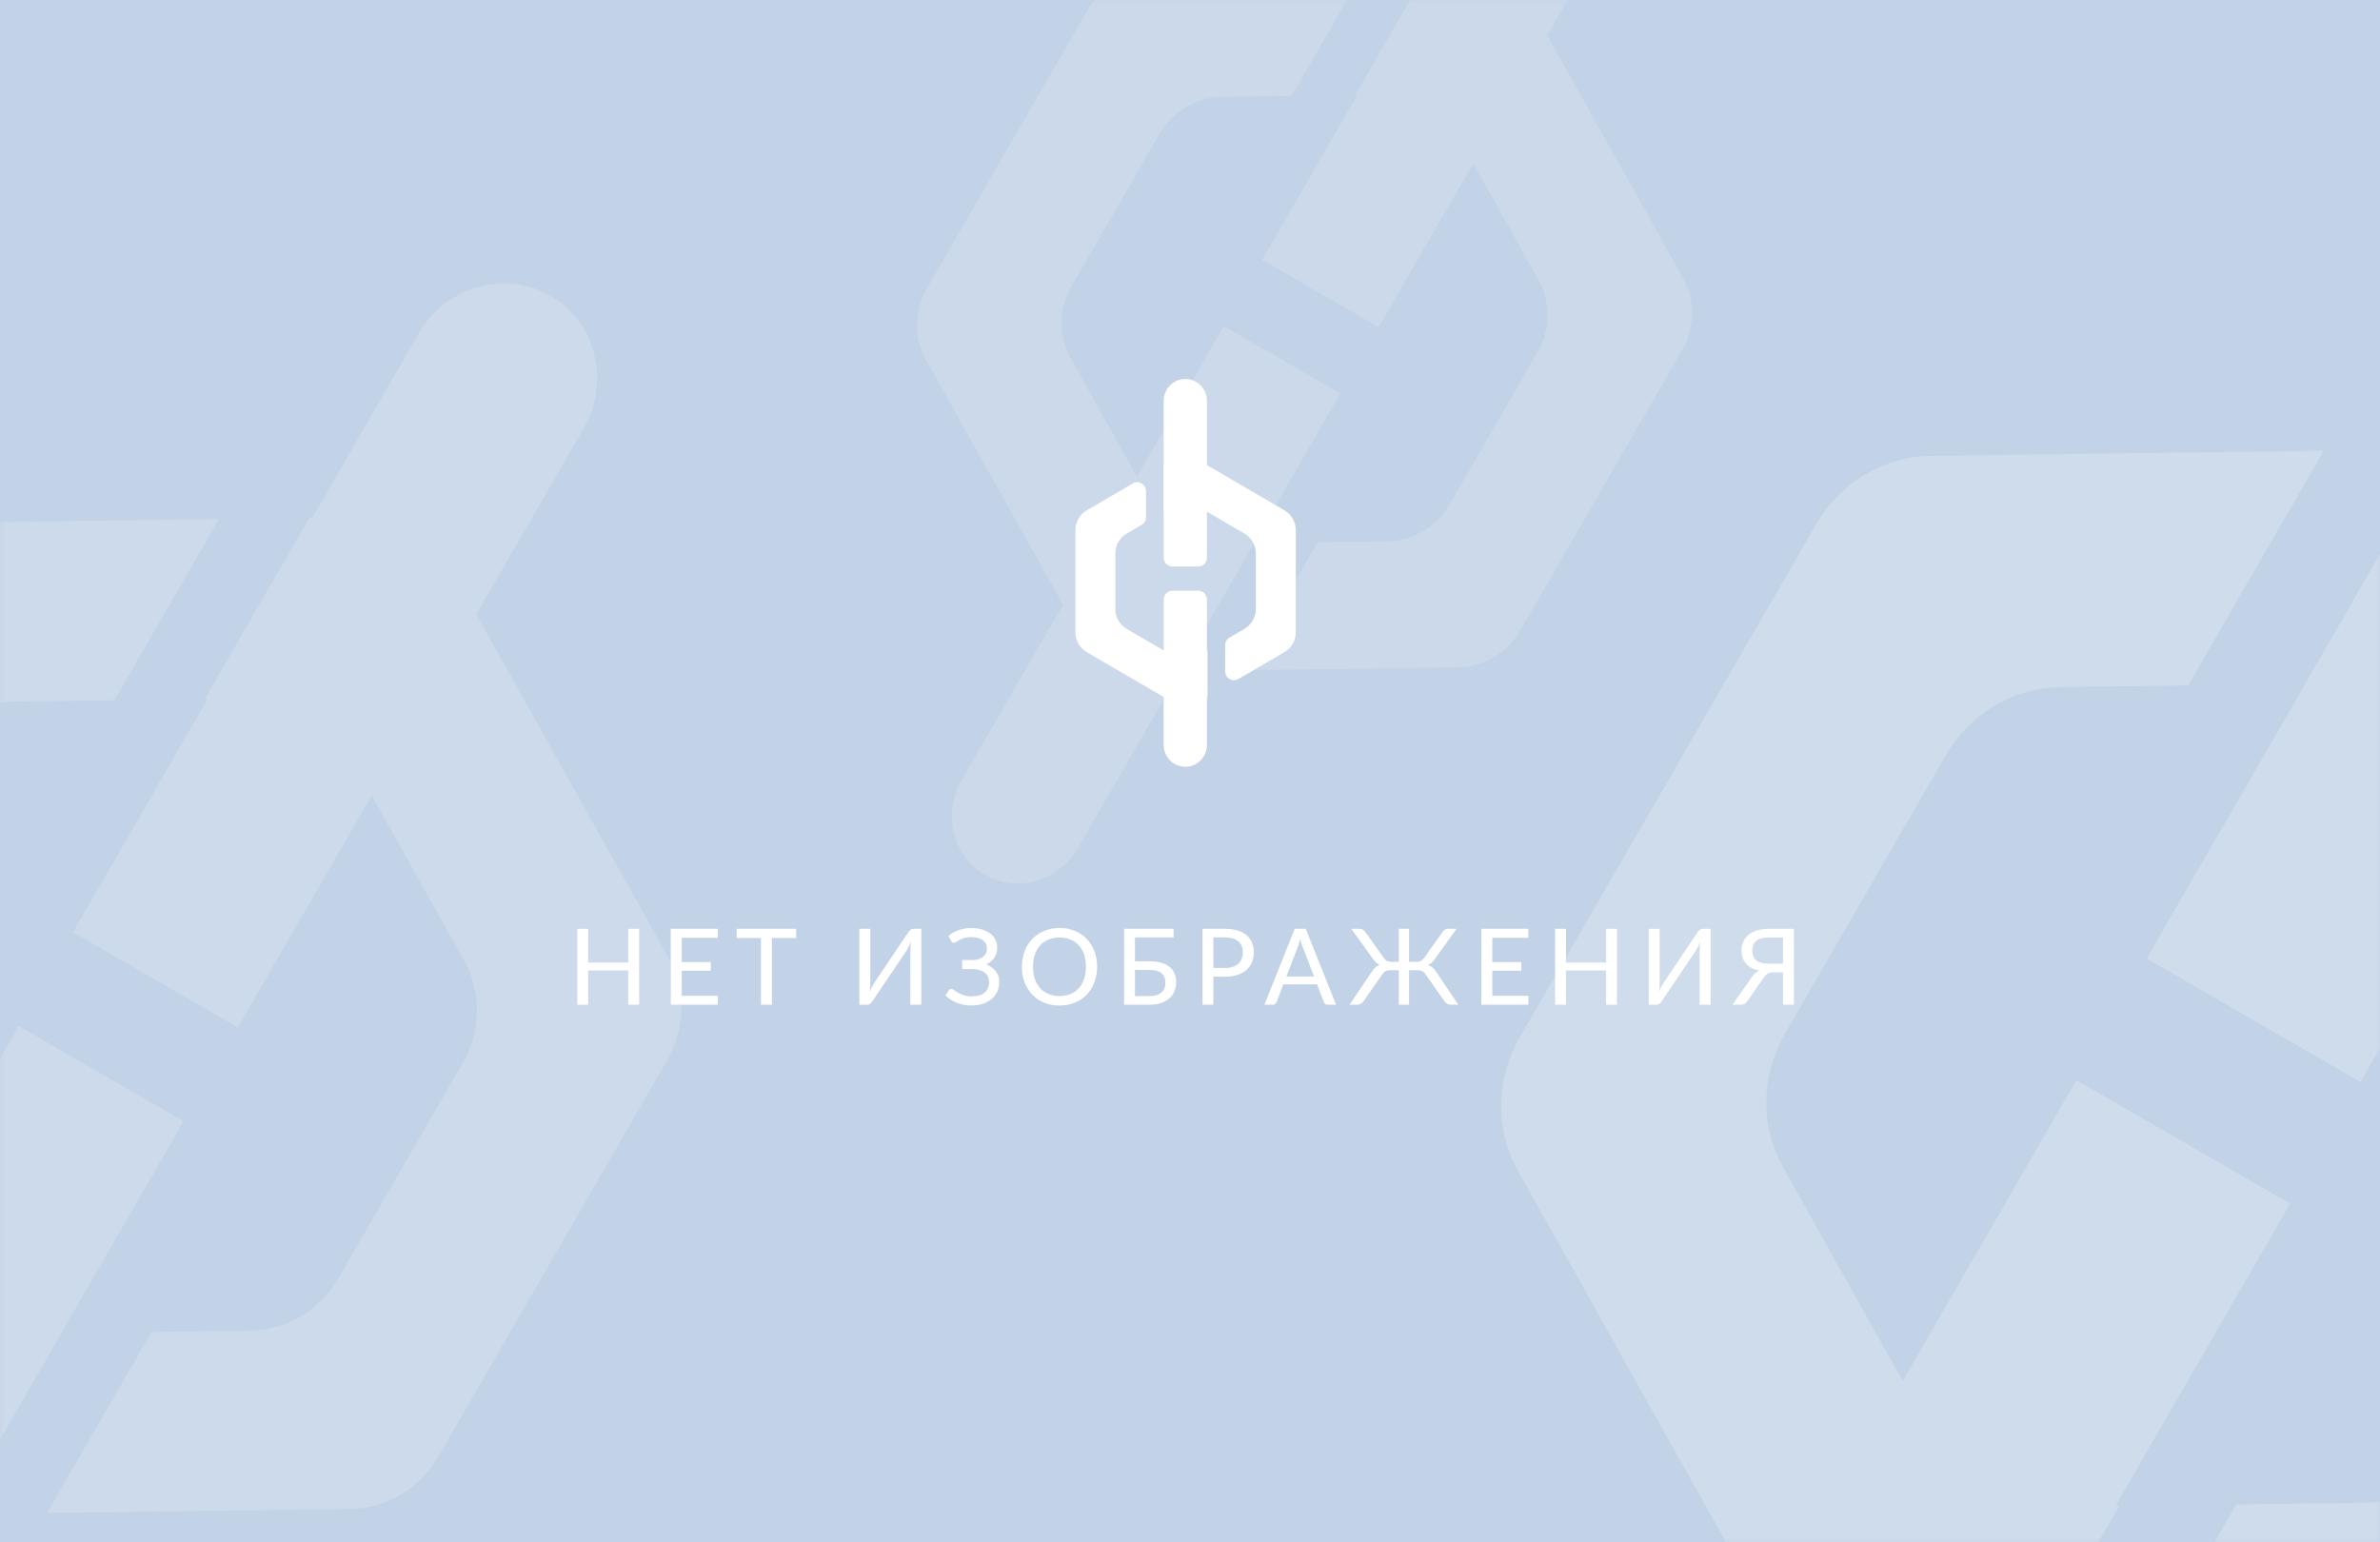 <svg width="270" height="175" viewBox="0 0 270 175" fill="none" xmlns="http://www.w3.org/2000/svg">
<path d="M0 0H270V175H0V0Z" fill="#C3D3E7"/>
<mask id="mask0" mask-type="alpha" maskUnits="userSpaceOnUse" x="0" y="0" width="270" height="175">
<path d="M0 0H270V175H0V0Z" fill="#C3D3E7"/>
</mask>
<g mask="url(#mask0)">
<g opacity="0.2">
<path d="M263.616 51.134L219.017 51.726C213.712 51.796 208.773 54.734 206.06 59.434L172.396 117.741C169.683 122.441 169.608 128.187 172.199 132.816L204.35 190.25C206.941 194.879 211.805 197.687 217.11 197.617L225.039 197.511L240.417 170.875L232.488 170.981C227.184 171.051 222.32 168.243 219.729 163.614L202.265 132.417C199.674 127.788 199.749 122.042 202.462 117.342L220.747 85.671C223.461 80.972 228.4 78.033 233.704 77.963L248.237 77.77L263.616 51.134Z" fill="white"/>
<path d="M261.524 77.594L269.453 77.488C274.758 77.418 279.621 80.226 282.213 84.855L299.676 116.052C302.267 120.681 302.192 126.427 299.479 131.127L281.194 162.798C278.481 167.497 273.542 170.436 268.237 170.506L253.704 170.699L238.326 197.335L282.924 196.743C288.229 196.673 293.168 193.734 295.881 189.035L329.545 130.728C332.258 126.028 332.333 120.282 329.742 115.653L297.591 58.219C295 53.59 290.136 50.782 284.831 50.852L276.902 50.958L261.524 77.594Z" fill="white"/>
<path d="M317.546 8.555C310.851 4.69 302.194 7.151 298.21 14.052L243.531 108.759L267.774 122.755L322.453 28.049C326.437 21.148 324.24 12.42 317.546 8.555Z" fill="white"/>
<path d="M259.8 136.567L235.557 122.57L184.675 210.699C180.691 217.601 182.888 226.329 189.582 230.194C196.277 234.059 204.934 231.597 208.918 224.696L259.8 136.567Z" fill="white"/>
</g>
<g opacity="0.14">
<path d="M141.111 76.033L165.411 75.711C168.301 75.672 170.992 74.072 172.47 71.511L190.812 39.742C192.29 37.182 192.331 34.051 190.919 31.529L173.402 0.236C171.99 -2.286 169.34 -3.816 166.45 -3.778L162.13 -3.721L153.751 10.792L158.071 10.735C160.961 10.697 163.611 12.226 165.023 14.749L174.538 31.746C175.95 34.268 175.909 37.399 174.431 39.96L164.468 57.216C162.99 59.776 160.299 61.377 157.409 61.416L149.49 61.521L141.111 76.033Z" fill="white"/>
<path d="M142.251 61.617L137.931 61.674C135.04 61.712 132.39 60.182 130.979 57.66L121.463 40.663C120.052 38.141 120.093 35.01 121.571 32.449L131.534 15.193C133.012 12.633 135.703 11.032 138.593 10.993L146.512 10.888L154.891 -3.624L130.591 -3.302C127.701 -3.264 125.01 -1.663 123.531 0.898L105.19 32.667C103.711 35.227 103.67 38.358 105.082 40.88L122.6 72.173C124.011 74.695 126.662 76.225 129.552 76.187L133.872 76.129L142.251 61.617Z" fill="white"/>
<path d="M111.727 99.233C115.375 101.339 120.092 99.998 122.263 96.237L152.054 44.636L138.845 37.01L109.054 88.611C106.883 92.371 108.08 97.127 111.727 99.233Z" fill="white"/>
<path d="M143.19 29.485L156.399 37.111L184.122 -10.906C186.293 -14.666 185.096 -19.422 181.448 -21.527C177.801 -23.633 173.084 -22.292 170.913 -18.532L143.19 29.485Z" fill="white"/>
</g>
<g opacity="0.15">
<path d="M5.336 171.665L39.733 171.208C43.824 171.154 47.633 168.888 49.726 165.264L75.689 120.294C77.782 116.669 77.84 112.237 75.841 108.667L51.045 64.371C49.046 60.801 45.295 58.635 41.204 58.689L35.089 58.77L23.228 79.314L29.343 79.233C33.434 79.178 37.186 81.344 39.184 84.914L52.653 108.975C54.652 112.545 54.594 116.977 52.501 120.601L38.398 145.028C36.306 148.652 32.497 150.919 28.406 150.973L17.197 151.122L5.336 171.665Z" fill="white"/>
<path d="M6.949 151.258L0.834 151.339C-3.257 151.393 -7.009 149.227 -9.007 145.657L-22.476 121.597C-24.474 118.026 -24.416 113.594 -22.324 109.97L-8.221 85.543C-6.129 81.919 -2.319 79.653 1.772 79.598L12.98 79.45L24.841 58.906L-9.556 59.363C-13.647 59.417 -17.456 61.683 -19.549 65.308L-45.512 110.278C-47.605 113.902 -47.663 118.334 -45.664 121.904L-20.868 166.201C-18.869 169.771 -15.118 171.936 -11.027 171.882L-4.911 171.801L6.949 151.258Z" fill="white"/>
<path d="M-36.258 204.504C-31.095 207.485 -24.418 205.587 -21.345 200.264L20.826 127.222L2.129 116.426L-40.042 189.469C-43.115 194.792 -41.421 201.523 -36.258 204.504Z" fill="white"/>
<path d="M8.279 105.774L26.977 116.57L66.219 48.599C69.292 43.276 67.598 36.545 62.435 33.564C57.271 30.583 50.595 32.481 47.522 37.804L8.279 105.774Z" fill="white"/>
</g>
</g>
<path d="M130.012 55.717C130.012 54.945 129.174 54.464 128.508 54.853L123.292 57.898C122.492 58.364 122 59.226 122 60.159V71.734C122 72.667 122.492 73.529 123.292 73.996L133.208 79.783C134.008 80.25 134.992 80.25 135.792 79.783L136.986 79.086V73.798L135.792 74.495C134.992 74.962 134.008 74.962 133.208 74.495L127.822 71.352C127.023 70.885 126.53 70.023 126.53 69.09V62.803C126.53 61.87 127.023 61.008 127.822 60.541L129.516 59.553C129.823 59.374 130.012 59.045 130.012 58.689V55.717Z" fill="white"/>
<path d="M132.014 58.095L133.208 57.398C134.008 56.931 134.992 56.931 135.792 57.398L141.178 60.541C141.977 61.008 142.47 61.87 142.47 62.803V69.09C142.47 70.023 141.977 70.885 141.178 71.352L139.484 72.34C139.177 72.52 138.988 72.848 138.988 73.204V76.176C138.988 76.948 139.826 77.429 140.492 77.04L145.708 73.996C146.508 73.529 147 72.667 147 71.734V60.159C147 59.226 146.508 58.364 145.708 57.898L135.792 52.11C134.992 51.643 134.008 51.643 133.208 52.11L132.014 52.807V58.095Z" fill="white"/>
<path d="M134.468 43C133.112 43 132.014 44.111 132.014 45.481V63.282C132.014 63.834 132.461 64.282 133.014 64.282H135.922C136.474 64.282 136.922 63.834 136.922 63.282V45.481C136.922 44.111 135.823 43 134.468 43Z" fill="white"/>
<path d="M136.922 68.024C136.922 67.472 136.474 67.024 135.922 67.024H133.014C132.461 67.024 132.014 67.472 132.014 68.024V84.519C132.014 85.889 133.112 87 134.468 87C135.823 87 136.922 85.889 136.922 84.519V68.024Z" fill="white"/>
<path d="M72.508 114H71.266V110.106H66.724V114H65.482V105.39H66.724V109.206H71.266V105.39H72.508V114ZM81.426 105.39V106.398H77.34V109.17H80.634V110.142H77.34V112.992H81.432L81.426 114H76.098V105.39H81.426ZM90.32 105.39V106.428H87.566V114H86.33V106.428H83.57V105.39H90.32ZM103.042 105.78C103.102 105.684 103.178 105.596 103.27 105.516C103.366 105.432 103.474 105.39 103.594 105.39H104.518V114H103.276V108.012C103.276 107.836 103.28 107.652 103.288 107.46C103.296 107.264 103.316 107.056 103.348 106.836C103.276 107.028 103.2 107.204 103.12 107.364C103.04 107.524 102.962 107.668 102.886 107.796L98.968 113.61C98.912 113.706 98.836 113.796 98.74 113.88C98.644 113.96 98.536 114 98.416 114H97.492V105.39H98.734V111.378C98.734 111.554 98.73 111.738 98.722 111.93C98.714 112.118 98.696 112.32 98.668 112.536C98.736 112.348 98.81 112.176 98.89 112.02C98.974 111.86 99.054 111.718 99.13 111.594L103.042 105.78ZM113.13 107.514C113.13 107.942 113.024 108.32 112.812 108.648C112.604 108.976 112.306 109.234 111.918 109.422C112.134 109.514 112.332 109.628 112.512 109.764C112.692 109.896 112.844 110.044 112.968 110.208C113.096 110.372 113.194 110.552 113.262 110.748C113.334 110.944 113.37 111.152 113.37 111.372C113.37 111.752 113.3 112.106 113.16 112.434C113.02 112.762 112.816 113.05 112.548 113.298C112.28 113.542 111.95 113.734 111.558 113.874C111.166 114.014 110.72 114.084 110.22 114.084C109.604 114.084 109.046 113.982 108.546 113.778C108.046 113.574 107.62 113.3 107.268 112.956L107.628 112.368C107.66 112.32 107.7 112.282 107.748 112.254C107.8 112.222 107.856 112.206 107.916 112.206C107.972 112.206 108.036 112.228 108.108 112.272C108.18 112.312 108.262 112.364 108.354 112.428C108.446 112.488 108.55 112.556 108.666 112.632C108.786 112.704 108.922 112.772 109.074 112.836C109.23 112.896 109.404 112.948 109.596 112.992C109.792 113.032 110.012 113.052 110.256 113.052C110.876 113.052 111.356 112.91 111.696 112.626C112.036 112.342 112.206 111.942 112.206 111.426C112.206 111.206 112.162 111.006 112.074 110.826C111.99 110.642 111.868 110.486 111.708 110.358C111.548 110.226 111.352 110.126 111.12 110.058C110.888 109.986 110.628 109.95 110.34 109.95H109.158L109.152 108.93H110.28C110.528 108.93 110.754 108.902 110.958 108.846C111.166 108.786 111.344 108.7 111.492 108.588C111.644 108.476 111.76 108.34 111.84 108.18C111.924 108.016 111.966 107.828 111.966 107.616C111.966 107.424 111.926 107.25 111.846 107.094C111.77 106.934 111.658 106.798 111.51 106.686C111.362 106.57 111.18 106.482 110.964 106.422C110.748 106.358 110.502 106.326 110.226 106.326C109.906 106.326 109.634 106.36 109.41 106.428C109.186 106.496 108.996 106.57 108.84 106.65C108.688 106.73 108.56 106.804 108.456 106.872C108.356 106.94 108.27 106.974 108.198 106.974C108.13 106.974 108.074 106.96 108.03 106.932C107.99 106.9 107.952 106.85 107.916 106.782L107.61 106.194C107.938 105.906 108.318 105.686 108.75 105.534C109.186 105.378 109.678 105.3 110.226 105.3C110.67 105.3 111.07 105.356 111.426 105.468C111.786 105.576 112.092 105.728 112.344 105.924C112.596 106.12 112.79 106.354 112.926 106.626C113.062 106.894 113.13 107.19 113.13 107.514ZM124.46 109.692C124.46 110.336 124.356 110.928 124.148 111.468C123.944 112.008 123.656 112.472 123.284 112.86C122.912 113.248 122.464 113.55 121.94 113.766C121.416 113.982 120.836 114.09 120.2 114.09C119.564 114.09 118.984 113.982 118.46 113.766C117.94 113.55 117.492 113.248 117.116 112.86C116.74 112.472 116.448 112.008 116.24 111.468C116.036 110.928 115.934 110.336 115.934 109.692C115.934 109.052 116.036 108.462 116.24 107.922C116.448 107.382 116.74 106.918 117.116 106.53C117.492 106.142 117.94 105.84 118.46 105.624C118.984 105.404 119.564 105.294 120.2 105.294C120.836 105.294 121.416 105.404 121.94 105.624C122.464 105.84 122.912 106.142 123.284 106.53C123.656 106.918 123.944 107.382 124.148 107.922C124.356 108.462 124.46 109.052 124.46 109.692ZM123.194 109.692C123.194 109.176 123.124 108.712 122.984 108.3C122.844 107.888 122.642 107.54 122.378 107.256C122.118 106.968 121.804 106.748 121.436 106.596C121.068 106.444 120.656 106.368 120.2 106.368C119.744 106.368 119.33 106.444 118.958 106.596C118.59 106.748 118.274 106.968 118.01 107.256C117.75 107.54 117.548 107.888 117.404 108.3C117.264 108.712 117.194 109.176 117.194 109.692C117.194 110.212 117.264 110.678 117.404 111.09C117.548 111.502 117.75 111.85 118.01 112.134C118.274 112.418 118.59 112.636 118.958 112.788C119.33 112.94 119.744 113.016 120.2 113.016C120.656 113.016 121.068 112.94 121.436 112.788C121.804 112.636 122.118 112.418 122.378 112.134C122.642 111.85 122.844 111.502 122.984 111.09C123.124 110.678 123.194 110.212 123.194 109.692ZM133.139 106.362H128.759V109.068H130.391C130.919 109.068 131.375 109.126 131.759 109.242C132.143 109.358 132.459 109.52 132.707 109.728C132.955 109.936 133.137 110.184 133.253 110.472C133.373 110.756 133.433 111.066 133.433 111.402C133.433 111.798 133.365 112.156 133.229 112.476C133.093 112.796 132.895 113.07 132.635 113.298C132.375 113.522 132.055 113.696 131.675 113.82C131.299 113.94 130.869 114 130.385 114H127.523V105.39H133.139V106.362ZM128.759 110.052V113.016H130.385C130.713 113.016 130.991 112.98 131.219 112.908C131.451 112.832 131.639 112.728 131.783 112.596C131.931 112.464 132.039 112.308 132.107 112.128C132.175 111.944 132.209 111.742 132.209 111.522C132.209 111.29 132.175 111.084 132.107 110.904C132.043 110.72 131.937 110.566 131.789 110.442C131.645 110.314 131.457 110.218 131.225 110.154C130.997 110.086 130.719 110.052 130.391 110.052H128.759ZM137.652 110.814V114H136.416V105.39H139.002C139.55 105.39 140.026 105.454 140.43 105.582C140.838 105.71 141.174 105.892 141.438 106.128C141.706 106.36 141.906 106.642 142.038 106.974C142.17 107.302 142.236 107.668 142.236 108.072C142.236 108.476 142.166 108.846 142.026 109.182C141.886 109.514 141.68 109.802 141.408 110.046C141.136 110.29 140.798 110.48 140.394 110.616C139.994 110.748 139.53 110.814 139.002 110.814H137.652ZM137.652 109.83H139.002C139.326 109.83 139.612 109.788 139.86 109.704C140.112 109.616 140.322 109.496 140.49 109.344C140.658 109.188 140.784 109.002 140.868 108.786C140.956 108.57 141 108.332 141 108.072C141 107.804 140.958 107.566 140.874 107.358C140.794 107.146 140.67 106.966 140.502 106.818C140.338 106.67 140.13 106.558 139.878 106.482C139.63 106.402 139.338 106.362 139.002 106.362H137.652V109.83ZM151.569 114H150.609C150.501 114 150.411 113.974 150.339 113.922C150.271 113.866 150.221 113.794 150.189 113.706L149.415 111.684H145.593L144.819 113.706C144.791 113.782 144.739 113.85 144.663 113.91C144.591 113.97 144.503 114 144.399 114H143.445L146.877 105.39H148.131L151.569 114ZM145.935 110.796H149.073L147.771 107.406C147.727 107.298 147.681 107.174 147.633 107.034C147.589 106.89 147.545 106.734 147.501 106.566C147.457 106.734 147.413 106.89 147.369 107.034C147.325 107.178 147.281 107.304 147.237 107.412L145.935 110.796ZM154.277 105.39C154.405 105.39 154.523 105.422 154.631 105.486C154.743 105.55 154.833 105.64 154.901 105.756L156.989 108.696C157.113 108.872 157.243 108.988 157.379 109.044C157.515 109.1 157.671 109.128 157.847 109.128H158.687V105.39H159.851V109.128H160.697C160.873 109.128 161.029 109.1 161.165 109.044C161.301 108.988 161.431 108.872 161.555 108.696L163.643 105.756C163.711 105.64 163.799 105.55 163.907 105.486C164.019 105.422 164.139 105.39 164.267 105.39H165.239L162.779 108.81C162.663 108.978 162.545 109.118 162.425 109.23C162.305 109.342 162.159 109.428 161.987 109.488C162.183 109.552 162.357 109.648 162.509 109.776C162.665 109.9 162.809 110.07 162.941 110.286L165.443 114H164.621C164.441 114 164.285 113.96 164.153 113.88C164.025 113.8 163.921 113.694 163.841 113.562L161.729 110.556C161.621 110.388 161.497 110.268 161.357 110.196C161.221 110.12 161.047 110.082 160.835 110.082H159.851V114H158.687V110.082H157.709C157.497 110.082 157.321 110.12 157.181 110.196C157.045 110.268 156.923 110.388 156.815 110.556L154.709 113.562C154.629 113.694 154.523 113.8 154.391 113.88C154.263 113.96 154.109 114 153.929 114H153.101L155.603 110.286C155.731 110.07 155.871 109.9 156.023 109.776C156.175 109.648 156.351 109.552 156.551 109.488C156.379 109.428 156.233 109.342 156.113 109.23C155.997 109.118 155.881 108.978 155.765 108.81L153.305 105.39H154.277ZM173.381 105.39V106.398H169.295V109.17H172.589V110.142H169.295V112.992H173.387L173.381 114H168.053V105.39H173.381ZM183.445 114H182.203V110.106H177.661V114H176.419V105.39H177.661V109.206H182.203V105.39H183.445V114ZM192.584 105.78C192.644 105.684 192.72 105.596 192.812 105.516C192.908 105.432 193.016 105.39 193.136 105.39H194.06V114H192.818V108.012C192.818 107.836 192.822 107.652 192.83 107.46C192.838 107.264 192.858 107.056 192.89 106.836C192.818 107.028 192.742 107.204 192.662 107.364C192.582 107.524 192.504 107.668 192.428 107.796L188.51 113.61C188.454 113.706 188.378 113.796 188.282 113.88C188.186 113.96 188.078 114 187.958 114H187.034V105.39H188.276V111.378C188.276 111.554 188.272 111.738 188.264 111.93C188.256 112.118 188.238 112.32 188.21 112.536C188.278 112.348 188.352 112.176 188.432 112.02C188.516 111.86 188.596 111.718 188.672 111.594L192.584 105.78ZM202.276 114V110.322H201.088C200.992 110.326 200.9 110.338 200.812 110.358C200.724 110.378 200.638 110.412 200.554 110.46C200.474 110.508 200.392 110.572 200.308 110.652C200.228 110.732 200.146 110.832 200.062 110.952L198.256 113.562C198.176 113.694 198.07 113.8 197.938 113.88C197.81 113.96 197.656 114 197.476 114H196.54L198.73 110.88C198.966 110.524 199.248 110.27 199.576 110.118C199.236 110.05 198.94 109.948 198.688 109.812C198.436 109.672 198.226 109.504 198.058 109.308C197.894 109.112 197.77 108.892 197.686 108.648C197.606 108.404 197.566 108.14 197.566 107.856C197.566 107.488 197.634 107.152 197.77 106.848C197.906 106.544 198.104 106.284 198.364 106.068C198.624 105.852 198.942 105.686 199.318 105.57C199.698 105.45 200.13 105.39 200.614 105.39H203.512V114H202.276ZM198.79 107.844C198.79 108.08 198.822 108.29 198.886 108.474C198.954 108.658 199.06 108.814 199.204 108.942C199.352 109.07 199.54 109.168 199.768 109.236C200 109.304 200.28 109.338 200.608 109.338H202.276V106.374H200.614C200.286 106.374 200.006 106.41 199.774 106.482C199.546 106.554 199.358 106.654 199.21 106.782C199.066 106.91 198.96 107.064 198.892 107.244C198.824 107.424 198.79 107.624 198.79 107.844Z" fill="white"/>
</svg>
